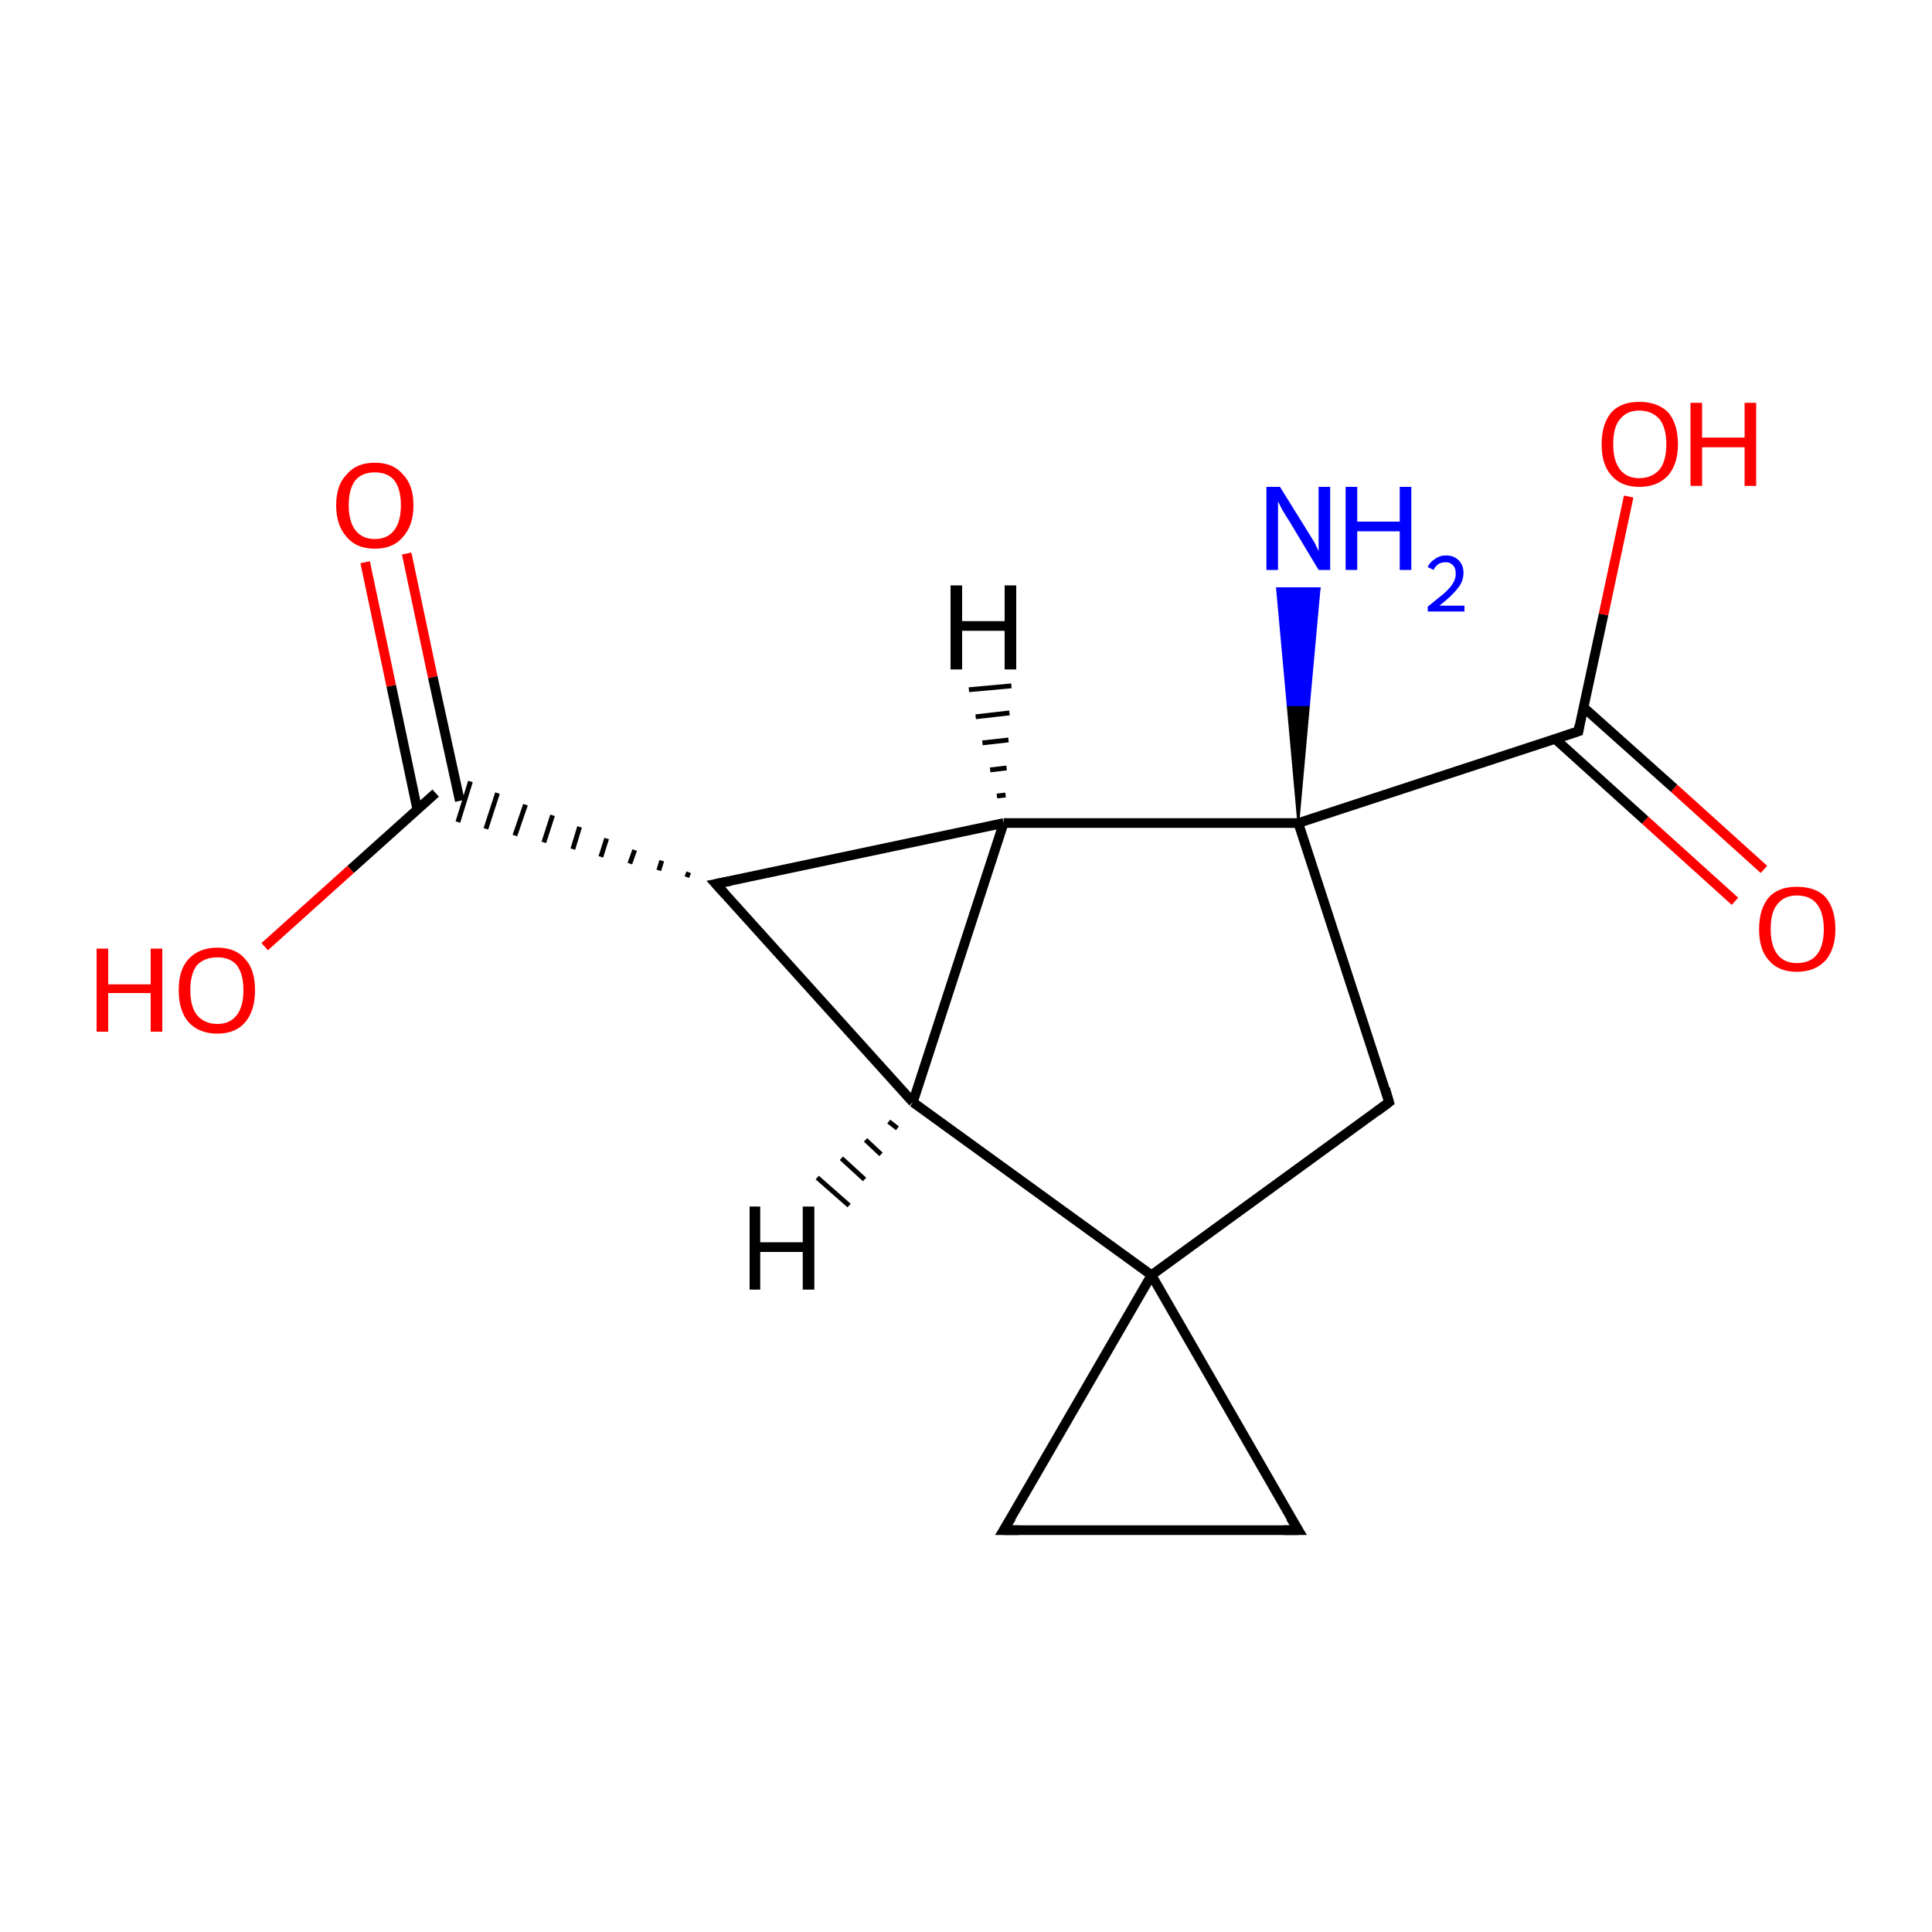 <?xml version='1.0' encoding='iso-8859-1'?>
<svg version='1.1' baseProfile='full'
              xmlns='http://www.w3.org/2000/svg'
                      xmlns:rdkit='http://www.rdkit.org/xml'
                      xmlns:xlink='http://www.w3.org/1999/xlink'
                  xml:space='preserve'
width='200px' height='200px' viewBox='0 0 200 200'>
<!-- END OF HEADER -->
<rect style='opacity:1.0;fill:#FFFFFF;stroke:none' width='200.0' height='200.0' x='0.0' y='0.0'> </rect>
<path class='bond-0 atom-3 atom-1' d='M 134.4,158.4 L 103.9,158.4' style='fill:none;fill-rule:evenodd;stroke:#000000;stroke-width:1.0px;stroke-linecap:butt;stroke-linejoin:miter;stroke-opacity:1' />
<path class='bond-1 atom-3 atom-5' d='M 134.4,158.4 L 119.2,132.0' style='fill:none;fill-rule:evenodd;stroke:#000000;stroke-width:1.0px;stroke-linecap:butt;stroke-linejoin:miter;stroke-opacity:1' />
<path class='bond-2 atom-1 atom-5' d='M 103.9,158.4 L 119.2,132.0' style='fill:none;fill-rule:evenodd;stroke:#000000;stroke-width:1.0px;stroke-linecap:butt;stroke-linejoin:miter;stroke-opacity:1' />
<path class='bond-3 atom-13 atom-12' d='M 42.1,57.3 L 44.8,70.1' style='fill:none;fill-rule:evenodd;stroke:#FF0000;stroke-width:1.0px;stroke-linecap:butt;stroke-linejoin:miter;stroke-opacity:1' />
<path class='bond-3 atom-13 atom-12' d='M 44.8,70.1 L 47.6,82.9' style='fill:none;fill-rule:evenodd;stroke:#000000;stroke-width:1.0px;stroke-linecap:butt;stroke-linejoin:miter;stroke-opacity:1' />
<path class='bond-3 atom-13 atom-12' d='M 37.8,58.2 L 40.5,71.0' style='fill:none;fill-rule:evenodd;stroke:#FF0000;stroke-width:1.0px;stroke-linecap:butt;stroke-linejoin:miter;stroke-opacity:1' />
<path class='bond-3 atom-13 atom-12' d='M 40.5,71.0 L 43.2,83.8' style='fill:none;fill-rule:evenodd;stroke:#000000;stroke-width:1.0px;stroke-linecap:butt;stroke-linejoin:miter;stroke-opacity:1' />
<path class='bond-4 atom-6 atom-5' d='M 94.5,114.1 L 119.2,132.0' style='fill:none;fill-rule:evenodd;stroke:#000000;stroke-width:1.0px;stroke-linecap:butt;stroke-linejoin:miter;stroke-opacity:1' />
<path class='bond-5 atom-6 atom-7' d='M 94.5,114.1 L 74.1,91.5' style='fill:none;fill-rule:evenodd;stroke:#000000;stroke-width:1.0px;stroke-linecap:butt;stroke-linejoin:miter;stroke-opacity:1' />
<path class='bond-6 atom-6 atom-8' d='M 94.5,114.1 L 103.9,85.2' style='fill:none;fill-rule:evenodd;stroke:#000000;stroke-width:1.0px;stroke-linecap:butt;stroke-linejoin:miter;stroke-opacity:1' />
<path class='bond-7 atom-5 atom-14' d='M 119.2,132.0 L 143.8,114.1' style='fill:none;fill-rule:evenodd;stroke:#000000;stroke-width:1.0px;stroke-linecap:butt;stroke-linejoin:miter;stroke-opacity:1' />
<path class='bond-8 atom-12 atom-0' d='M 45.1,82.1 L 36.3,90.0' style='fill:none;fill-rule:evenodd;stroke:#000000;stroke-width:1.0px;stroke-linecap:butt;stroke-linejoin:miter;stroke-opacity:1' />
<path class='bond-8 atom-12 atom-0' d='M 36.3,90.0 L 27.4,98.0' style='fill:none;fill-rule:evenodd;stroke:#FF0000;stroke-width:1.0px;stroke-linecap:butt;stroke-linejoin:miter;stroke-opacity:1' />
<path class='bond-9 atom-7 atom-12' d='M 71.3,90.3 L 71.1,90.8' style='fill:none;fill-rule:evenodd;stroke:#000000;stroke-width:0.5px;stroke-linecap:butt;stroke-linejoin:miter;stroke-opacity:1' />
<path class='bond-9 atom-7 atom-12' d='M 68.5,89.1 L 68.2,90.1' style='fill:none;fill-rule:evenodd;stroke:#000000;stroke-width:0.5px;stroke-linecap:butt;stroke-linejoin:miter;stroke-opacity:1' />
<path class='bond-9 atom-7 atom-12' d='M 65.7,88.0 L 65.2,89.4' style='fill:none;fill-rule:evenodd;stroke:#000000;stroke-width:0.5px;stroke-linecap:butt;stroke-linejoin:miter;stroke-opacity:1' />
<path class='bond-9 atom-7 atom-12' d='M 62.8,86.8 L 62.2,88.7' style='fill:none;fill-rule:evenodd;stroke:#000000;stroke-width:0.5px;stroke-linecap:butt;stroke-linejoin:miter;stroke-opacity:1' />
<path class='bond-9 atom-7 atom-12' d='M 60.0,85.6 L 59.3,87.9' style='fill:none;fill-rule:evenodd;stroke:#000000;stroke-width:0.5px;stroke-linecap:butt;stroke-linejoin:miter;stroke-opacity:1' />
<path class='bond-9 atom-7 atom-12' d='M 57.2,84.4 L 56.3,87.2' style='fill:none;fill-rule:evenodd;stroke:#000000;stroke-width:0.5px;stroke-linecap:butt;stroke-linejoin:miter;stroke-opacity:1' />
<path class='bond-9 atom-7 atom-12' d='M 54.4,83.3 L 53.3,86.5' style='fill:none;fill-rule:evenodd;stroke:#000000;stroke-width:0.5px;stroke-linecap:butt;stroke-linejoin:miter;stroke-opacity:1' />
<path class='bond-9 atom-7 atom-12' d='M 51.5,82.1 L 50.3,85.8' style='fill:none;fill-rule:evenodd;stroke:#000000;stroke-width:0.5px;stroke-linecap:butt;stroke-linejoin:miter;stroke-opacity:1' />
<path class='bond-9 atom-7 atom-12' d='M 48.7,80.9 L 47.4,85.1' style='fill:none;fill-rule:evenodd;stroke:#000000;stroke-width:0.5px;stroke-linecap:butt;stroke-linejoin:miter;stroke-opacity:1' />
<path class='bond-10 atom-7 atom-8' d='M 74.1,91.5 L 103.9,85.2' style='fill:none;fill-rule:evenodd;stroke:#000000;stroke-width:1.0px;stroke-linecap:butt;stroke-linejoin:miter;stroke-opacity:1' />
<path class='bond-11 atom-8 atom-4' d='M 103.9,85.2 L 134.4,85.2' style='fill:none;fill-rule:evenodd;stroke:#000000;stroke-width:1.0px;stroke-linecap:butt;stroke-linejoin:miter;stroke-opacity:1' />
<path class='bond-12 atom-14 atom-4' d='M 143.8,114.1 L 134.4,85.2' style='fill:none;fill-rule:evenodd;stroke:#000000;stroke-width:1.0px;stroke-linecap:butt;stroke-linejoin:miter;stroke-opacity:1' />
<path class='bond-13 atom-2 atom-10' d='M 179.6,93.3 L 170.3,84.9' style='fill:none;fill-rule:evenodd;stroke:#FF0000;stroke-width:1.0px;stroke-linecap:butt;stroke-linejoin:miter;stroke-opacity:1' />
<path class='bond-13 atom-2 atom-10' d='M 170.3,84.9 L 161.0,76.5' style='fill:none;fill-rule:evenodd;stroke:#000000;stroke-width:1.0px;stroke-linecap:butt;stroke-linejoin:miter;stroke-opacity:1' />
<path class='bond-13 atom-2 atom-10' d='M 182.6,90.0 L 173.3,81.6' style='fill:none;fill-rule:evenodd;stroke:#FF0000;stroke-width:1.0px;stroke-linecap:butt;stroke-linejoin:miter;stroke-opacity:1' />
<path class='bond-13 atom-2 atom-10' d='M 173.3,81.6 L 163.9,73.2' style='fill:none;fill-rule:evenodd;stroke:#000000;stroke-width:1.0px;stroke-linecap:butt;stroke-linejoin:miter;stroke-opacity:1' />
<path class='bond-14 atom-4 atom-10' d='M 134.4,85.2 L 163.4,75.7' style='fill:none;fill-rule:evenodd;stroke:#000000;stroke-width:1.0px;stroke-linecap:butt;stroke-linejoin:miter;stroke-opacity:1' />
<path class='bond-15 atom-4 atom-11' d='M 134.4,85.2 L 133.3,73.0 L 135.5,73.0 Z' style='fill:#000000;fill-rule:evenodd;fill-opacity:1;stroke:#000000;stroke-width:0.2px;stroke-linecap:butt;stroke-linejoin:miter;stroke-opacity:1;' />
<path class='bond-15 atom-4 atom-11' d='M 133.3,73.0 L 136.6,60.9 L 132.2,60.9 Z' style='fill:#0000FF;fill-rule:evenodd;fill-opacity:1;stroke:#0000FF;stroke-width:0.2px;stroke-linecap:butt;stroke-linejoin:miter;stroke-opacity:1;' />
<path class='bond-15 atom-4 atom-11' d='M 133.3,73.0 L 135.5,73.0 L 136.6,60.9 Z' style='fill:#0000FF;fill-rule:evenodd;fill-opacity:1;stroke:#0000FF;stroke-width:0.2px;stroke-linecap:butt;stroke-linejoin:miter;stroke-opacity:1;' />
<path class='bond-16 atom-10 atom-9' d='M 163.4,75.7 L 166.0,63.6' style='fill:none;fill-rule:evenodd;stroke:#000000;stroke-width:1.0px;stroke-linecap:butt;stroke-linejoin:miter;stroke-opacity:1' />
<path class='bond-16 atom-10 atom-9' d='M 166.0,63.6 L 168.6,51.4' style='fill:none;fill-rule:evenodd;stroke:#FF0000;stroke-width:1.0px;stroke-linecap:butt;stroke-linejoin:miter;stroke-opacity:1' />
<path class='bond-17 atom-6 atom-15' d='M 92.9,116.8 L 92.0,116.1' style='fill:none;fill-rule:evenodd;stroke:#000000;stroke-width:0.5px;stroke-linecap:butt;stroke-linejoin:miter;stroke-opacity:1' />
<path class='bond-17 atom-6 atom-15' d='M 91.2,119.5 L 89.6,118.0' style='fill:none;fill-rule:evenodd;stroke:#000000;stroke-width:0.5px;stroke-linecap:butt;stroke-linejoin:miter;stroke-opacity:1' />
<path class='bond-17 atom-6 atom-15' d='M 89.5,122.1 L 87.1,119.9' style='fill:none;fill-rule:evenodd;stroke:#000000;stroke-width:0.5px;stroke-linecap:butt;stroke-linejoin:miter;stroke-opacity:1' />
<path class='bond-17 atom-6 atom-15' d='M 87.9,124.8 L 84.6,121.9' style='fill:none;fill-rule:evenodd;stroke:#000000;stroke-width:0.5px;stroke-linecap:butt;stroke-linejoin:miter;stroke-opacity:1' />
<path class='bond-18 atom-8 atom-16' d='M 103.2,82.4 L 104.1,82.3' style='fill:none;fill-rule:evenodd;stroke:#000000;stroke-width:0.5px;stroke-linecap:butt;stroke-linejoin:miter;stroke-opacity:1' />
<path class='bond-18 atom-8 atom-16' d='M 102.5,79.7 L 104.2,79.5' style='fill:none;fill-rule:evenodd;stroke:#000000;stroke-width:0.5px;stroke-linecap:butt;stroke-linejoin:miter;stroke-opacity:1' />
<path class='bond-18 atom-8 atom-16' d='M 101.7,76.9 L 104.4,76.6' style='fill:none;fill-rule:evenodd;stroke:#000000;stroke-width:0.5px;stroke-linecap:butt;stroke-linejoin:miter;stroke-opacity:1' />
<path class='bond-18 atom-8 atom-16' d='M 101.0,74.2 L 104.5,73.8' style='fill:none;fill-rule:evenodd;stroke:#000000;stroke-width:0.5px;stroke-linecap:butt;stroke-linejoin:miter;stroke-opacity:1' />
<path class='bond-18 atom-8 atom-16' d='M 100.3,71.4 L 104.7,71.0' style='fill:none;fill-rule:evenodd;stroke:#000000;stroke-width:0.5px;stroke-linecap:butt;stroke-linejoin:miter;stroke-opacity:1' />
<path d='M 105.5,158.4 L 103.9,158.4 L 104.7,157.1' style='fill:none;stroke:#000000;stroke-width:1.0px;stroke-linecap:butt;stroke-linejoin:miter;stroke-opacity:1;' />
<path d='M 132.9,158.4 L 134.4,158.4 L 133.6,157.1' style='fill:none;stroke:#000000;stroke-width:1.0px;stroke-linecap:butt;stroke-linejoin:miter;stroke-opacity:1;' />
<path d='M 75.1,92.6 L 74.1,91.5 L 75.6,91.2' style='fill:none;stroke:#000000;stroke-width:1.0px;stroke-linecap:butt;stroke-linejoin:miter;stroke-opacity:1;' />
<path d='M 161.9,76.2 L 163.4,75.7 L 163.5,75.1' style='fill:none;stroke:#000000;stroke-width:1.0px;stroke-linecap:butt;stroke-linejoin:miter;stroke-opacity:1;' />
<path d='M 142.6,115.0 L 143.8,114.1 L 143.4,112.7' style='fill:none;stroke:#000000;stroke-width:1.0px;stroke-linecap:butt;stroke-linejoin:miter;stroke-opacity:1;' />
<path class='atom-0' d='M 10.0 98.2
L 11.2 98.2
L 11.2 101.9
L 15.6 101.9
L 15.6 98.2
L 16.8 98.2
L 16.8 106.8
L 15.6 106.8
L 15.6 102.8
L 11.2 102.8
L 11.2 106.8
L 10.0 106.8
L 10.0 98.2
' fill='#FF0000'/>
<path class='atom-0' d='M 18.5 102.5
Q 18.5 100.4, 19.5 99.3
Q 20.6 98.1, 22.5 98.1
Q 24.4 98.1, 25.4 99.3
Q 26.4 100.4, 26.4 102.5
Q 26.4 104.6, 25.4 105.8
Q 24.4 107.0, 22.5 107.0
Q 20.6 107.0, 19.5 105.8
Q 18.5 104.6, 18.5 102.5
M 22.5 106.0
Q 23.8 106.0, 24.5 105.1
Q 25.2 104.2, 25.2 102.5
Q 25.2 100.8, 24.5 99.9
Q 23.8 99.1, 22.5 99.1
Q 21.2 99.1, 20.4 99.9
Q 19.7 100.8, 19.7 102.5
Q 19.7 104.2, 20.4 105.1
Q 21.2 106.0, 22.5 106.0
' fill='#FF0000'/>
<path class='atom-2' d='M 182.1 96.2
Q 182.1 94.1, 183.1 92.9
Q 184.1 91.8, 186.0 91.8
Q 188.0 91.8, 189.0 92.9
Q 190.0 94.1, 190.0 96.2
Q 190.0 98.2, 189.0 99.4
Q 187.9 100.6, 186.0 100.6
Q 184.1 100.6, 183.1 99.4
Q 182.1 98.3, 182.1 96.2
M 186.0 99.7
Q 187.4 99.7, 188.1 98.8
Q 188.8 97.9, 188.8 96.2
Q 188.8 94.5, 188.1 93.6
Q 187.4 92.7, 186.0 92.7
Q 184.7 92.7, 184.0 93.6
Q 183.3 94.4, 183.3 96.2
Q 183.3 97.9, 184.0 98.8
Q 184.7 99.7, 186.0 99.7
' fill='#FF0000'/>
<path class='atom-9' d='M 165.8 46.0
Q 165.8 43.9, 166.8 42.7
Q 167.8 41.6, 169.7 41.6
Q 171.6 41.6, 172.7 42.7
Q 173.7 43.9, 173.7 46.0
Q 173.7 48.0, 172.7 49.2
Q 171.6 50.4, 169.7 50.4
Q 167.8 50.4, 166.8 49.2
Q 165.8 48.1, 165.8 46.0
M 169.7 49.5
Q 171.0 49.5, 171.8 48.6
Q 172.5 47.7, 172.5 46.0
Q 172.5 44.3, 171.8 43.4
Q 171.0 42.5, 169.7 42.5
Q 168.4 42.5, 167.7 43.4
Q 167.0 44.2, 167.0 46.0
Q 167.0 47.7, 167.7 48.6
Q 168.4 49.5, 169.7 49.5
' fill='#FF0000'/>
<path class='atom-9' d='M 175.0 41.7
L 176.2 41.7
L 176.2 45.3
L 180.6 45.3
L 180.6 41.7
L 181.8 41.7
L 181.8 50.3
L 180.6 50.3
L 180.6 46.3
L 176.2 46.3
L 176.2 50.3
L 175.0 50.3
L 175.0 41.7
' fill='#FF0000'/>
<path class='atom-11' d='M 132.5 50.4
L 135.3 54.9
Q 135.6 55.4, 136.1 56.2
Q 136.5 57.0, 136.5 57.1
L 136.5 50.4
L 137.7 50.4
L 137.7 59.0
L 136.5 59.0
L 133.5 54.0
Q 133.1 53.4, 132.7 52.7
Q 132.4 52.1, 132.3 51.9
L 132.3 59.0
L 131.1 59.0
L 131.1 50.4
L 132.5 50.4
' fill='#0000FF'/>
<path class='atom-11' d='M 139.3 50.4
L 140.5 50.4
L 140.5 54.0
L 144.9 54.0
L 144.9 50.4
L 146.1 50.4
L 146.1 59.0
L 144.9 59.0
L 144.9 55.0
L 140.5 55.0
L 140.5 59.0
L 139.3 59.0
L 139.3 50.4
' fill='#0000FF'/>
<path class='atom-11' d='M 147.8 58.7
Q 148.0 58.2, 148.5 57.9
Q 149.0 57.5, 149.7 57.5
Q 150.5 57.5, 151.0 58.0
Q 151.5 58.5, 151.5 59.3
Q 151.5 60.2, 150.9 60.9
Q 150.3 61.7, 149.0 62.7
L 151.6 62.7
L 151.6 63.3
L 147.8 63.3
L 147.8 62.8
Q 148.8 62.0, 149.4 61.5
Q 150.1 60.9, 150.4 60.4
Q 150.7 59.9, 150.7 59.4
Q 150.7 58.8, 150.4 58.5
Q 150.1 58.2, 149.7 58.2
Q 149.2 58.2, 148.9 58.4
Q 148.6 58.6, 148.4 59.0
L 147.8 58.7
' fill='#0000FF'/>
<path class='atom-13' d='M 34.8 52.3
Q 34.8 50.2, 35.9 49.1
Q 36.9 47.9, 38.8 47.9
Q 40.7 47.9, 41.7 49.1
Q 42.8 50.2, 42.8 52.3
Q 42.8 54.4, 41.7 55.6
Q 40.7 56.8, 38.8 56.8
Q 36.9 56.8, 35.9 55.6
Q 34.8 54.4, 34.8 52.3
M 38.8 55.8
Q 40.1 55.8, 40.8 54.9
Q 41.5 54.0, 41.5 52.3
Q 41.5 50.6, 40.8 49.7
Q 40.1 48.9, 38.8 48.9
Q 37.5 48.9, 36.8 49.7
Q 36.1 50.6, 36.1 52.3
Q 36.1 54.0, 36.8 54.9
Q 37.5 55.8, 38.8 55.8
' fill='#FF0000'/>
<path class='atom-15' d='M 77.6 124.9
L 78.7 124.9
L 78.7 128.6
L 83.1 128.6
L 83.1 124.9
L 84.3 124.9
L 84.3 133.5
L 83.1 133.5
L 83.1 129.6
L 78.7 129.6
L 78.7 133.5
L 77.6 133.5
L 77.6 124.9
' fill='#000000'/>
<path class='atom-16' d='M 98.4 60.6
L 99.6 60.6
L 99.6 64.3
L 104.0 64.3
L 104.0 60.6
L 105.2 60.6
L 105.2 69.3
L 104.0 69.3
L 104.0 65.3
L 99.6 65.3
L 99.6 69.3
L 98.4 69.3
L 98.4 60.6
' fill='#000000'/>
</svg>
